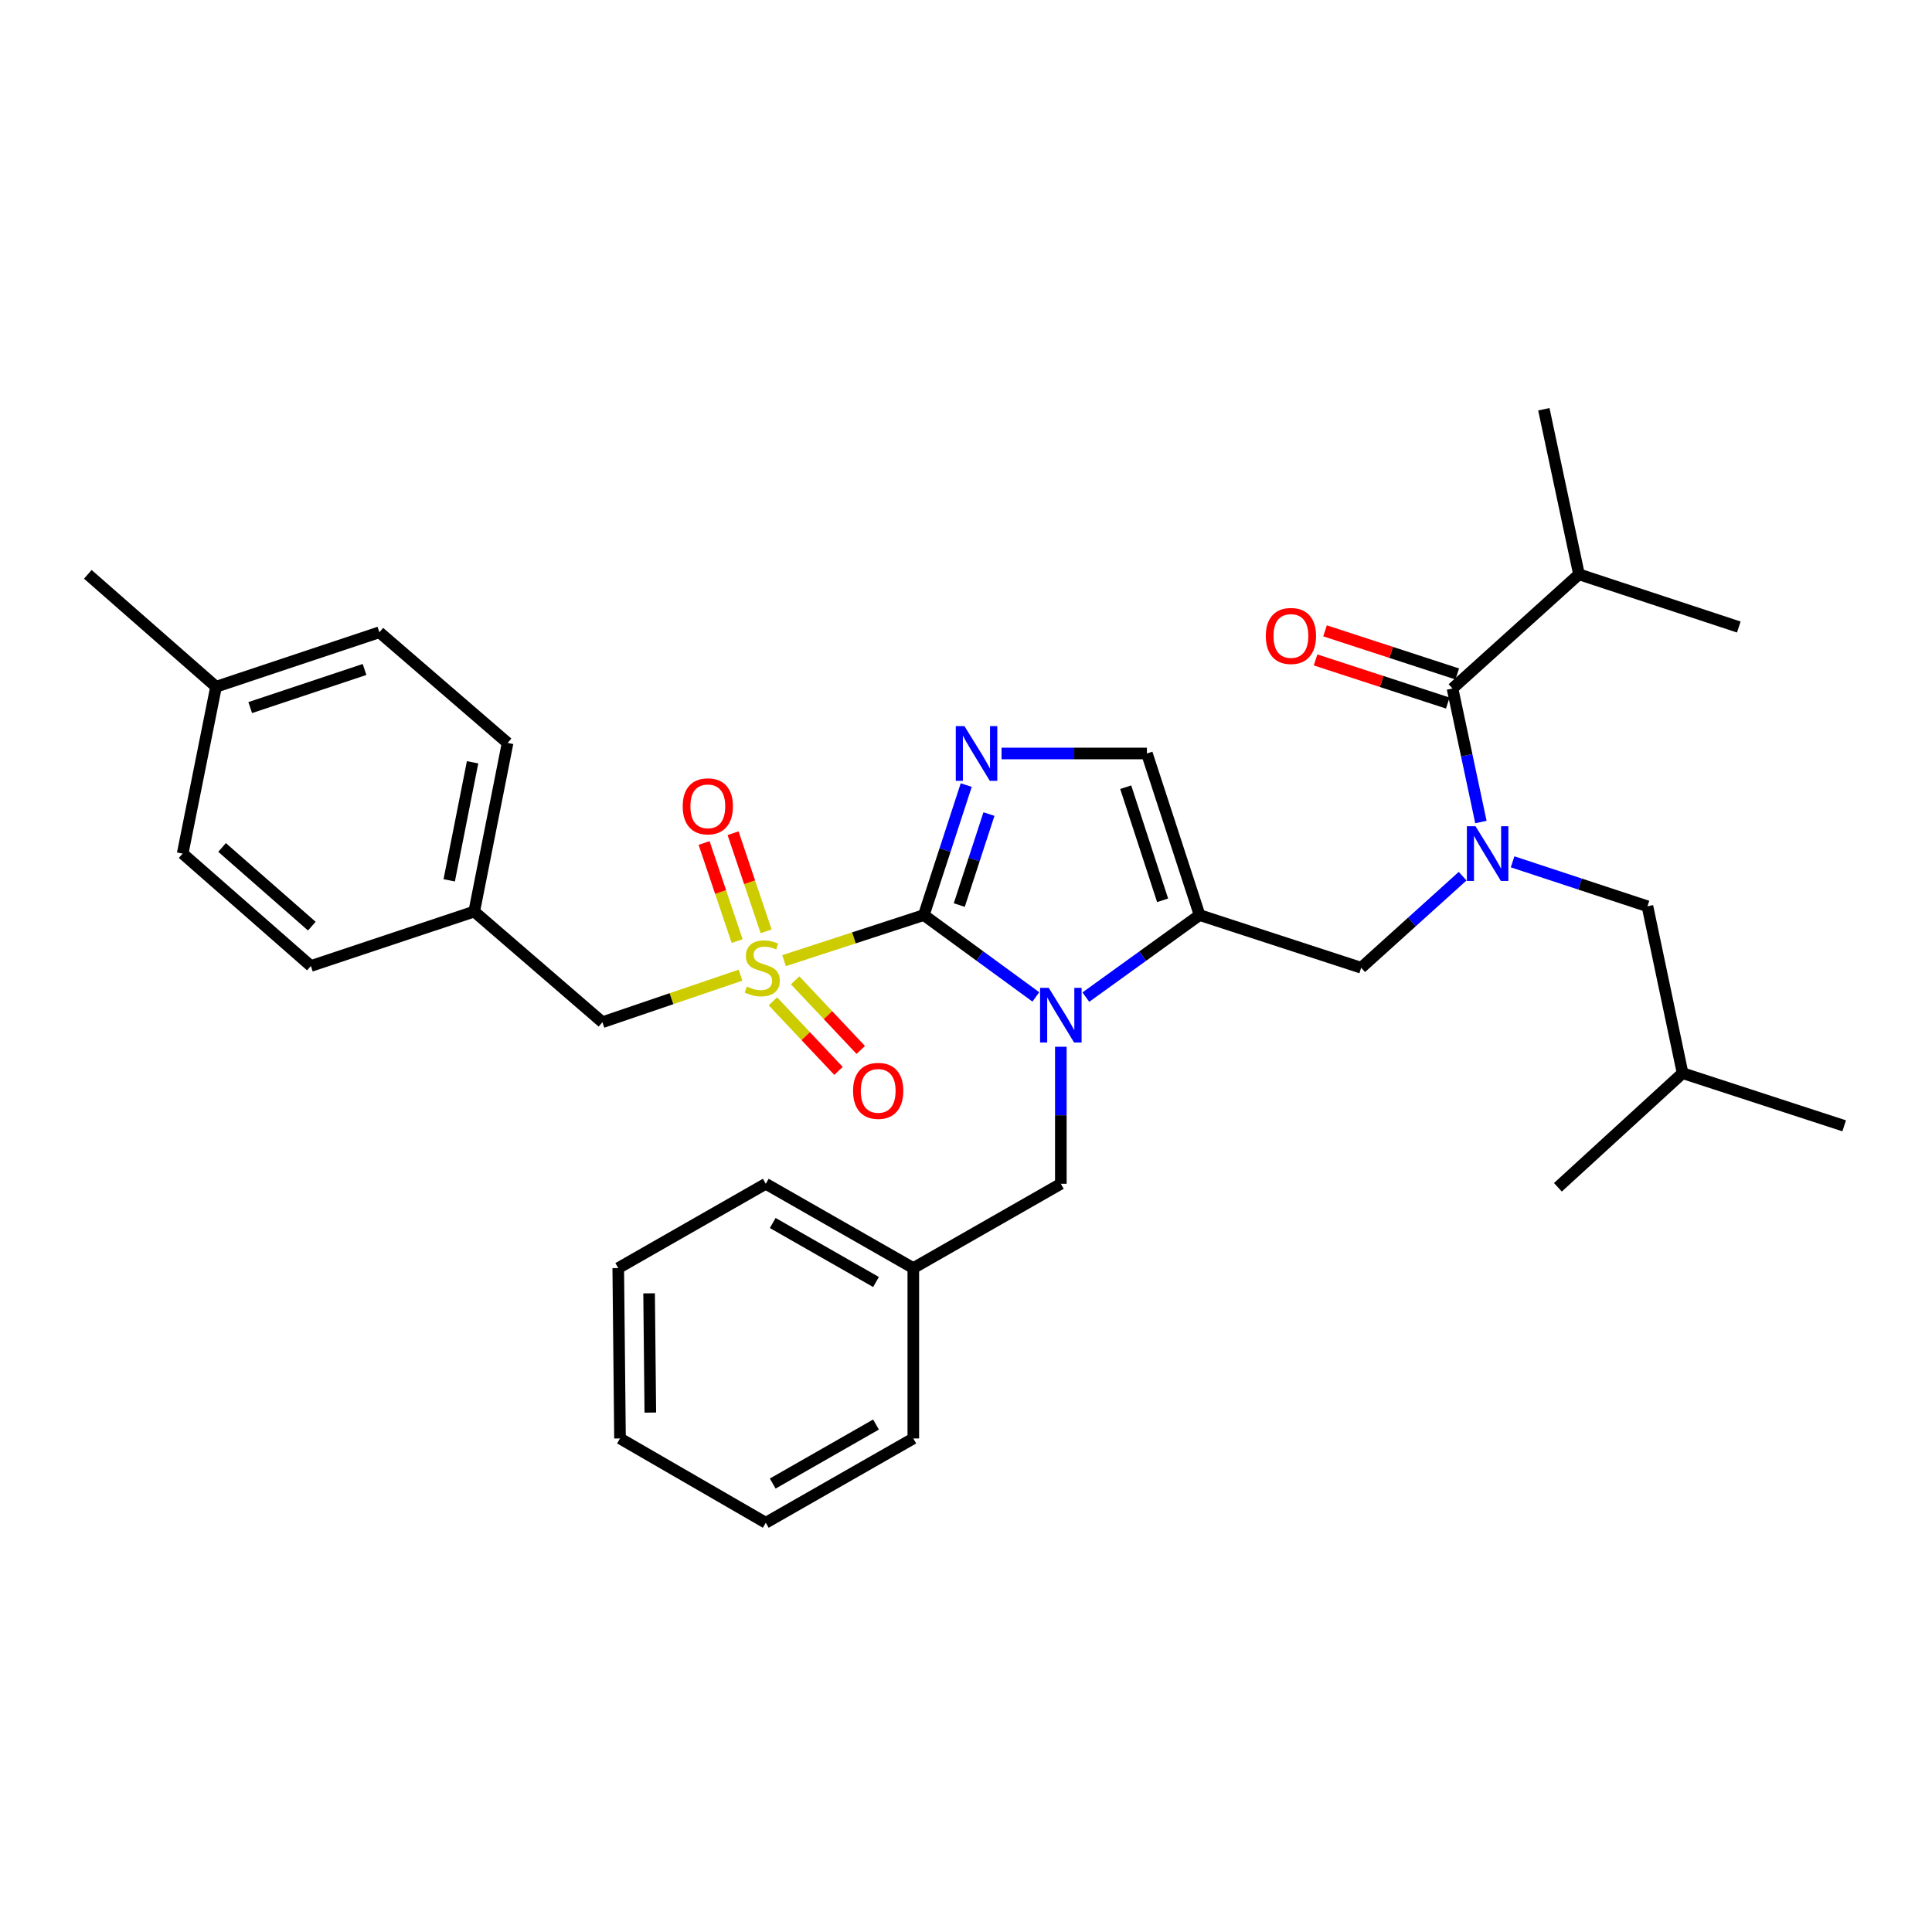 <?xml version='1.0' encoding='iso-8859-1'?>
<svg version='1.1' baseProfile='full'
              xmlns='http://www.w3.org/2000/svg'
                      xmlns:rdkit='http://www.rdkit.org/xml'
                      xmlns:xlink='http://www.w3.org/1999/xlink'
                  xml:space='preserve'
width='1000px' height='1000px' viewBox='0 0 1000 1000'>
<!-- END OF HEADER -->
<rect style='opacity:1.0;fill:#FFFFFF;stroke:none' width='1000' height='1000' x='0' y='0'> </rect>
<path class='bond-0' d='M 757.051,453.505 L 730.796,477.205' style='fill:none;fill-rule:evenodd;stroke:#0000FF;stroke-width:6px;stroke-linecap:butt;stroke-linejoin:miter;stroke-opacity:1' />
<path class='bond-0' d='M 730.796,477.205 L 704.541,500.906' style='fill:none;fill-rule:evenodd;stroke:#000000;stroke-width:6px;stroke-linecap:butt;stroke-linejoin:miter;stroke-opacity:1' />
<path class='bond-1' d='M 766.518,425.475 L 759.167,390.92' style='fill:none;fill-rule:evenodd;stroke:#0000FF;stroke-width:6px;stroke-linecap:butt;stroke-linejoin:miter;stroke-opacity:1' />
<path class='bond-1' d='M 759.167,390.92 L 751.816,356.365' style='fill:none;fill-rule:evenodd;stroke:#000000;stroke-width:6px;stroke-linecap:butt;stroke-linejoin:miter;stroke-opacity:1' />
<path class='bond-2' d='M 782.913,446.078 L 817.818,457.586' style='fill:none;fill-rule:evenodd;stroke:#0000FF;stroke-width:6px;stroke-linecap:butt;stroke-linejoin:miter;stroke-opacity:1' />
<path class='bond-2' d='M 817.818,457.586 L 852.723,469.094' style='fill:none;fill-rule:evenodd;stroke:#000000;stroke-width:6px;stroke-linecap:butt;stroke-linejoin:miter;stroke-opacity:1' />
<path class='bond-3' d='M 817.27,297.27 L 899.998,324.544' style='fill:none;fill-rule:evenodd;stroke:#000000;stroke-width:6px;stroke-linecap:butt;stroke-linejoin:miter;stroke-opacity:1' />
<path class='bond-4' d='M 817.27,297.27 L 799.09,211.825' style='fill:none;fill-rule:evenodd;stroke:#000000;stroke-width:6px;stroke-linecap:butt;stroke-linejoin:miter;stroke-opacity:1' />
<path class='bond-5' d='M 817.27,297.27 L 751.816,356.365' style='fill:none;fill-rule:evenodd;stroke:#000000;stroke-width:6px;stroke-linecap:butt;stroke-linejoin:miter;stroke-opacity:1' />
<path class='bond-6' d='M 754.27,348.84 L 720.053,337.681' style='fill:none;fill-rule:evenodd;stroke:#000000;stroke-width:6px;stroke-linecap:butt;stroke-linejoin:miter;stroke-opacity:1' />
<path class='bond-6' d='M 720.053,337.681 L 685.835,326.522' style='fill:none;fill-rule:evenodd;stroke:#FF0000;stroke-width:6px;stroke-linecap:butt;stroke-linejoin:miter;stroke-opacity:1' />
<path class='bond-6' d='M 749.362,363.891 L 715.144,352.732' style='fill:none;fill-rule:evenodd;stroke:#000000;stroke-width:6px;stroke-linecap:butt;stroke-linejoin:miter;stroke-opacity:1' />
<path class='bond-6' d='M 715.144,352.732 L 680.927,341.574' style='fill:none;fill-rule:evenodd;stroke:#FF0000;stroke-width:6px;stroke-linecap:butt;stroke-linejoin:miter;stroke-opacity:1' />
<path class='bond-7' d='M 852.723,469.094 L 870.903,555.454' style='fill:none;fill-rule:evenodd;stroke:#000000;stroke-width:6px;stroke-linecap:butt;stroke-linejoin:miter;stroke-opacity:1' />
<path class='bond-8' d='M 870.903,555.454 L 806.364,614.54' style='fill:none;fill-rule:evenodd;stroke:#000000;stroke-width:6px;stroke-linecap:butt;stroke-linejoin:miter;stroke-opacity:1' />
<path class='bond-9' d='M 870.903,555.454 L 954.545,582.728' style='fill:none;fill-rule:evenodd;stroke:#000000;stroke-width:6px;stroke-linecap:butt;stroke-linejoin:miter;stroke-opacity:1' />
<path class='bond-10' d='M 405.825,497.229 L 442.002,485.435' style='fill:none;fill-rule:evenodd;stroke:#CCCC00;stroke-width:6px;stroke-linecap:butt;stroke-linejoin:miter;stroke-opacity:1' />
<path class='bond-10' d='M 442.002,485.435 L 478.179,473.641' style='fill:none;fill-rule:evenodd;stroke:#000000;stroke-width:6px;stroke-linecap:butt;stroke-linejoin:miter;stroke-opacity:1' />
<path class='bond-11' d='M 383.28,504.744 L 347.549,516.919' style='fill:none;fill-rule:evenodd;stroke:#CCCC00;stroke-width:6px;stroke-linecap:butt;stroke-linejoin:miter;stroke-opacity:1' />
<path class='bond-11' d='M 347.549,516.919 L 311.818,529.095' style='fill:none;fill-rule:evenodd;stroke:#000000;stroke-width:6px;stroke-linecap:butt;stroke-linejoin:miter;stroke-opacity:1' />
<path class='bond-12' d='M 396.546,482.052 L 387.992,456.666' style='fill:none;fill-rule:evenodd;stroke:#CCCC00;stroke-width:6px;stroke-linecap:butt;stroke-linejoin:miter;stroke-opacity:1' />
<path class='bond-12' d='M 387.992,456.666 L 379.438,431.28' style='fill:none;fill-rule:evenodd;stroke:#FF0000;stroke-width:6px;stroke-linecap:butt;stroke-linejoin:miter;stroke-opacity:1' />
<path class='bond-12' d='M 381.543,487.107 L 372.989,461.721' style='fill:none;fill-rule:evenodd;stroke:#CCCC00;stroke-width:6px;stroke-linecap:butt;stroke-linejoin:miter;stroke-opacity:1' />
<path class='bond-12' d='M 372.989,461.721 L 364.436,436.335' style='fill:none;fill-rule:evenodd;stroke:#FF0000;stroke-width:6px;stroke-linecap:butt;stroke-linejoin:miter;stroke-opacity:1' />
<path class='bond-13' d='M 400.052,518.286 L 417.032,536.296' style='fill:none;fill-rule:evenodd;stroke:#CCCC00;stroke-width:6px;stroke-linecap:butt;stroke-linejoin:miter;stroke-opacity:1' />
<path class='bond-13' d='M 417.032,536.296 L 434.011,554.305' style='fill:none;fill-rule:evenodd;stroke:#FF0000;stroke-width:6px;stroke-linecap:butt;stroke-linejoin:miter;stroke-opacity:1' />
<path class='bond-13' d='M 411.572,507.426 L 428.551,525.436' style='fill:none;fill-rule:evenodd;stroke:#CCCC00;stroke-width:6px;stroke-linecap:butt;stroke-linejoin:miter;stroke-opacity:1' />
<path class='bond-13' d='M 428.551,525.436 L 445.53,543.445' style='fill:none;fill-rule:evenodd;stroke:#FF0000;stroke-width:6px;stroke-linecap:butt;stroke-linejoin:miter;stroke-opacity:1' />
<path class='bond-14' d='M 311.818,529.095 L 245.458,471.82' style='fill:none;fill-rule:evenodd;stroke:#000000;stroke-width:6px;stroke-linecap:butt;stroke-linejoin:miter;stroke-opacity:1' />
<path class='bond-15' d='M 245.458,471.82 L 160.909,500' style='fill:none;fill-rule:evenodd;stroke:#000000;stroke-width:6px;stroke-linecap:butt;stroke-linejoin:miter;stroke-opacity:1' />
<path class='bond-16' d='M 245.458,471.82 L 262.732,384.545' style='fill:none;fill-rule:evenodd;stroke:#000000;stroke-width:6px;stroke-linecap:butt;stroke-linejoin:miter;stroke-opacity:1' />
<path class='bond-16' d='M 232.519,455.655 L 244.61,394.563' style='fill:none;fill-rule:evenodd;stroke:#000000;stroke-width:6px;stroke-linecap:butt;stroke-linejoin:miter;stroke-opacity:1' />
<path class='bond-17' d='M 111.823,355.459 L 196.363,327.271' style='fill:none;fill-rule:evenodd;stroke:#000000;stroke-width:6px;stroke-linecap:butt;stroke-linejoin:miter;stroke-opacity:1' />
<path class='bond-17' d='M 129.512,366.25 L 188.69,346.518' style='fill:none;fill-rule:evenodd;stroke:#000000;stroke-width:6px;stroke-linecap:butt;stroke-linejoin:miter;stroke-opacity:1' />
<path class='bond-18' d='M 111.823,355.459 L 45.455,297.27' style='fill:none;fill-rule:evenodd;stroke:#000000;stroke-width:6px;stroke-linecap:butt;stroke-linejoin:miter;stroke-opacity:1' />
<path class='bond-19' d='M 111.823,355.459 L 94.549,441.82' style='fill:none;fill-rule:evenodd;stroke:#000000;stroke-width:6px;stroke-linecap:butt;stroke-linejoin:miter;stroke-opacity:1' />
<path class='bond-20' d='M 562.04,516.108 L 591.474,494.874' style='fill:none;fill-rule:evenodd;stroke:#0000FF;stroke-width:6px;stroke-linecap:butt;stroke-linejoin:miter;stroke-opacity:1' />
<path class='bond-20' d='M 591.474,494.874 L 620.908,473.641' style='fill:none;fill-rule:evenodd;stroke:#000000;stroke-width:6px;stroke-linecap:butt;stroke-linejoin:miter;stroke-opacity:1' />
<path class='bond-21' d='M 536.151,516.001 L 507.165,494.821' style='fill:none;fill-rule:evenodd;stroke:#0000FF;stroke-width:6px;stroke-linecap:butt;stroke-linejoin:miter;stroke-opacity:1' />
<path class='bond-21' d='M 507.165,494.821 L 478.179,473.641' style='fill:none;fill-rule:evenodd;stroke:#000000;stroke-width:6px;stroke-linecap:butt;stroke-linejoin:miter;stroke-opacity:1' />
<path class='bond-22' d='M 549.086,541.795 L 549.086,577.262' style='fill:none;fill-rule:evenodd;stroke:#0000FF;stroke-width:6px;stroke-linecap:butt;stroke-linejoin:miter;stroke-opacity:1' />
<path class='bond-22' d='M 549.086,577.262 L 549.086,612.728' style='fill:none;fill-rule:evenodd;stroke:#000000;stroke-width:6px;stroke-linecap:butt;stroke-linejoin:miter;stroke-opacity:1' />
<path class='bond-23' d='M 620.908,473.641 L 593.634,389.998' style='fill:none;fill-rule:evenodd;stroke:#000000;stroke-width:6px;stroke-linecap:butt;stroke-linejoin:miter;stroke-opacity:1' />
<path class='bond-23' d='M 601.765,466.002 L 582.674,407.453' style='fill:none;fill-rule:evenodd;stroke:#000000;stroke-width:6px;stroke-linecap:butt;stroke-linejoin:miter;stroke-opacity:1' />
<path class='bond-24' d='M 620.908,473.641 L 704.541,500.906' style='fill:none;fill-rule:evenodd;stroke:#000000;stroke-width:6px;stroke-linecap:butt;stroke-linejoin:miter;stroke-opacity:1' />
<path class='bond-25' d='M 593.634,389.998 L 556.016,389.998' style='fill:none;fill-rule:evenodd;stroke:#000000;stroke-width:6px;stroke-linecap:butt;stroke-linejoin:miter;stroke-opacity:1' />
<path class='bond-25' d='M 556.016,389.998 L 518.398,389.998' style='fill:none;fill-rule:evenodd;stroke:#0000FF;stroke-width:6px;stroke-linecap:butt;stroke-linejoin:miter;stroke-opacity:1' />
<path class='bond-26' d='M 500.119,406.358 L 489.149,439.999' style='fill:none;fill-rule:evenodd;stroke:#0000FF;stroke-width:6px;stroke-linecap:butt;stroke-linejoin:miter;stroke-opacity:1' />
<path class='bond-26' d='M 489.149,439.999 L 478.179,473.641' style='fill:none;fill-rule:evenodd;stroke:#000000;stroke-width:6px;stroke-linecap:butt;stroke-linejoin:miter;stroke-opacity:1' />
<path class='bond-26' d='M 511.879,421.358 L 504.2,444.907' style='fill:none;fill-rule:evenodd;stroke:#0000FF;stroke-width:6px;stroke-linecap:butt;stroke-linejoin:miter;stroke-opacity:1' />
<path class='bond-26' d='M 504.2,444.907 L 496.521,468.456' style='fill:none;fill-rule:evenodd;stroke:#000000;stroke-width:6px;stroke-linecap:butt;stroke-linejoin:miter;stroke-opacity:1' />
<path class='bond-27' d='M 472.726,656.361 L 549.086,612.728' style='fill:none;fill-rule:evenodd;stroke:#000000;stroke-width:6px;stroke-linecap:butt;stroke-linejoin:miter;stroke-opacity:1' />
<path class='bond-28' d='M 472.726,656.361 L 396.366,612.728' style='fill:none;fill-rule:evenodd;stroke:#000000;stroke-width:6px;stroke-linecap:butt;stroke-linejoin:miter;stroke-opacity:1' />
<path class='bond-28' d='M 453.418,663.562 L 399.966,633.019' style='fill:none;fill-rule:evenodd;stroke:#000000;stroke-width:6px;stroke-linecap:butt;stroke-linejoin:miter;stroke-opacity:1' />
<path class='bond-29' d='M 472.726,656.361 L 472.726,744.542' style='fill:none;fill-rule:evenodd;stroke:#000000;stroke-width:6px;stroke-linecap:butt;stroke-linejoin:miter;stroke-opacity:1' />
<path class='bond-30' d='M 396.366,612.728 L 320.006,656.361' style='fill:none;fill-rule:evenodd;stroke:#000000;stroke-width:6px;stroke-linecap:butt;stroke-linejoin:miter;stroke-opacity:1' />
<path class='bond-31' d='M 472.726,744.542 L 396.366,788.175' style='fill:none;fill-rule:evenodd;stroke:#000000;stroke-width:6px;stroke-linecap:butt;stroke-linejoin:miter;stroke-opacity:1' />
<path class='bond-31' d='M 453.418,737.341 L 399.966,767.885' style='fill:none;fill-rule:evenodd;stroke:#000000;stroke-width:6px;stroke-linecap:butt;stroke-linejoin:miter;stroke-opacity:1' />
<path class='bond-32' d='M 320.006,656.361 L 320.912,744.542' style='fill:none;fill-rule:evenodd;stroke:#000000;stroke-width:6px;stroke-linecap:butt;stroke-linejoin:miter;stroke-opacity:1' />
<path class='bond-32' d='M 335.972,669.426 L 336.607,731.152' style='fill:none;fill-rule:evenodd;stroke:#000000;stroke-width:6px;stroke-linecap:butt;stroke-linejoin:miter;stroke-opacity:1' />
<path class='bond-33' d='M 396.366,788.175 L 320.912,744.542' style='fill:none;fill-rule:evenodd;stroke:#000000;stroke-width:6px;stroke-linecap:butt;stroke-linejoin:miter;stroke-opacity:1' />
<path class='bond-34' d='M 94.549,441.82 L 160.909,500' style='fill:none;fill-rule:evenodd;stroke:#000000;stroke-width:6px;stroke-linecap:butt;stroke-linejoin:miter;stroke-opacity:1' />
<path class='bond-34' d='M 114.94,438.643 L 161.392,479.369' style='fill:none;fill-rule:evenodd;stroke:#000000;stroke-width:6px;stroke-linecap:butt;stroke-linejoin:miter;stroke-opacity:1' />
<path class='bond-35' d='M 196.363,327.271 L 262.732,384.545' style='fill:none;fill-rule:evenodd;stroke:#000000;stroke-width:6px;stroke-linecap:butt;stroke-linejoin:miter;stroke-opacity:1' />
<path  class='atom-0' d='M 763.735 427.66
L 773.015 442.66
Q 773.935 444.14, 775.415 446.82
Q 776.895 449.5, 776.975 449.66
L 776.975 427.66
L 780.735 427.66
L 780.735 455.98
L 776.855 455.98
L 766.895 439.58
Q 765.735 437.66, 764.495 435.46
Q 763.295 433.26, 762.935 432.58
L 762.935 455.98
L 759.255 455.98
L 759.255 427.66
L 763.735 427.66
' fill='#0000FF'/>
<path  class='atom-3' d='M 655.182 329.171
Q 655.182 322.371, 658.542 318.571
Q 661.902 314.771, 668.182 314.771
Q 674.462 314.771, 677.822 318.571
Q 681.182 322.371, 681.182 329.171
Q 681.182 336.051, 677.782 339.971
Q 674.382 343.851, 668.182 343.851
Q 661.942 343.851, 658.542 339.971
Q 655.182 336.091, 655.182 329.171
M 668.182 340.651
Q 672.502 340.651, 674.822 337.771
Q 677.182 334.851, 677.182 329.171
Q 677.182 323.611, 674.822 320.811
Q 672.502 317.971, 668.182 317.971
Q 663.862 317.971, 661.502 320.771
Q 659.182 323.571, 659.182 329.171
Q 659.182 334.891, 661.502 337.771
Q 663.862 340.651, 668.182 340.651
' fill='#FF0000'/>
<path  class='atom-8' d='M 386.545 510.626
Q 386.865 510.746, 388.185 511.306
Q 389.505 511.866, 390.945 512.226
Q 392.425 512.546, 393.865 512.546
Q 396.545 512.546, 398.105 511.266
Q 399.665 509.946, 399.665 507.666
Q 399.665 506.106, 398.865 505.146
Q 398.105 504.186, 396.905 503.666
Q 395.705 503.146, 393.705 502.546
Q 391.185 501.786, 389.665 501.066
Q 388.185 500.346, 387.105 498.826
Q 386.065 497.306, 386.065 494.746
Q 386.065 491.186, 388.465 488.986
Q 390.905 486.786, 395.705 486.786
Q 398.985 486.786, 402.705 488.346
L 401.785 491.426
Q 398.385 490.026, 395.825 490.026
Q 393.065 490.026, 391.545 491.186
Q 390.025 492.306, 390.065 494.266
Q 390.065 495.786, 390.825 496.706
Q 391.625 497.626, 392.745 498.146
Q 393.905 498.666, 395.825 499.266
Q 398.385 500.066, 399.905 500.866
Q 401.425 501.666, 402.505 503.306
Q 403.625 504.906, 403.625 507.666
Q 403.625 511.586, 400.985 513.706
Q 398.385 515.786, 394.025 515.786
Q 391.505 515.786, 389.585 515.226
Q 387.705 514.706, 385.465 513.786
L 386.545 510.626
' fill='#CCCC00'/>
<path  class='atom-10' d='M 353.366 417.352
Q 353.366 410.552, 356.726 406.752
Q 360.086 402.952, 366.366 402.952
Q 372.646 402.952, 376.006 406.752
Q 379.366 410.552, 379.366 417.352
Q 379.366 424.232, 375.966 428.152
Q 372.566 432.032, 366.366 432.032
Q 360.126 432.032, 356.726 428.152
Q 353.366 424.272, 353.366 417.352
M 366.366 428.832
Q 370.686 428.832, 373.006 425.952
Q 375.366 423.032, 375.366 417.352
Q 375.366 411.792, 373.006 408.992
Q 370.686 406.152, 366.366 406.152
Q 362.046 406.152, 359.686 408.952
Q 357.366 411.752, 357.366 417.352
Q 357.366 423.072, 359.686 425.952
Q 362.046 428.832, 366.366 428.832
' fill='#FF0000'/>
<path  class='atom-11' d='M 441.546 564.628
Q 441.546 557.828, 444.906 554.028
Q 448.266 550.228, 454.546 550.228
Q 460.826 550.228, 464.186 554.028
Q 467.546 557.828, 467.546 564.628
Q 467.546 571.508, 464.146 575.428
Q 460.746 579.308, 454.546 579.308
Q 448.306 579.308, 444.906 575.428
Q 441.546 571.548, 441.546 564.628
M 454.546 576.108
Q 458.866 576.108, 461.186 573.228
Q 463.546 570.308, 463.546 564.628
Q 463.546 559.068, 461.186 556.268
Q 458.866 553.428, 454.546 553.428
Q 450.226 553.428, 447.866 556.228
Q 445.546 559.028, 445.546 564.628
Q 445.546 570.348, 447.866 573.228
Q 450.226 576.108, 454.546 576.108
' fill='#FF0000'/>
<path  class='atom-14' d='M 542.826 511.293
L 552.106 526.293
Q 553.026 527.773, 554.506 530.453
Q 555.986 533.133, 556.066 533.293
L 556.066 511.293
L 559.826 511.293
L 559.826 539.613
L 555.946 539.613
L 545.986 523.213
Q 544.826 521.293, 543.586 519.093
Q 542.386 516.893, 542.026 516.213
L 542.026 539.613
L 538.346 539.613
L 538.346 511.293
L 542.826 511.293
' fill='#0000FF'/>
<path  class='atom-17' d='M 499.193 375.838
L 508.473 390.838
Q 509.393 392.318, 510.873 394.998
Q 512.353 397.678, 512.433 397.838
L 512.433 375.838
L 516.193 375.838
L 516.193 404.158
L 512.313 404.158
L 502.353 387.758
Q 501.193 385.838, 499.953 383.638
Q 498.753 381.438, 498.393 380.758
L 498.393 404.158
L 494.713 404.158
L 494.713 375.838
L 499.193 375.838
' fill='#0000FF'/>
</svg>
